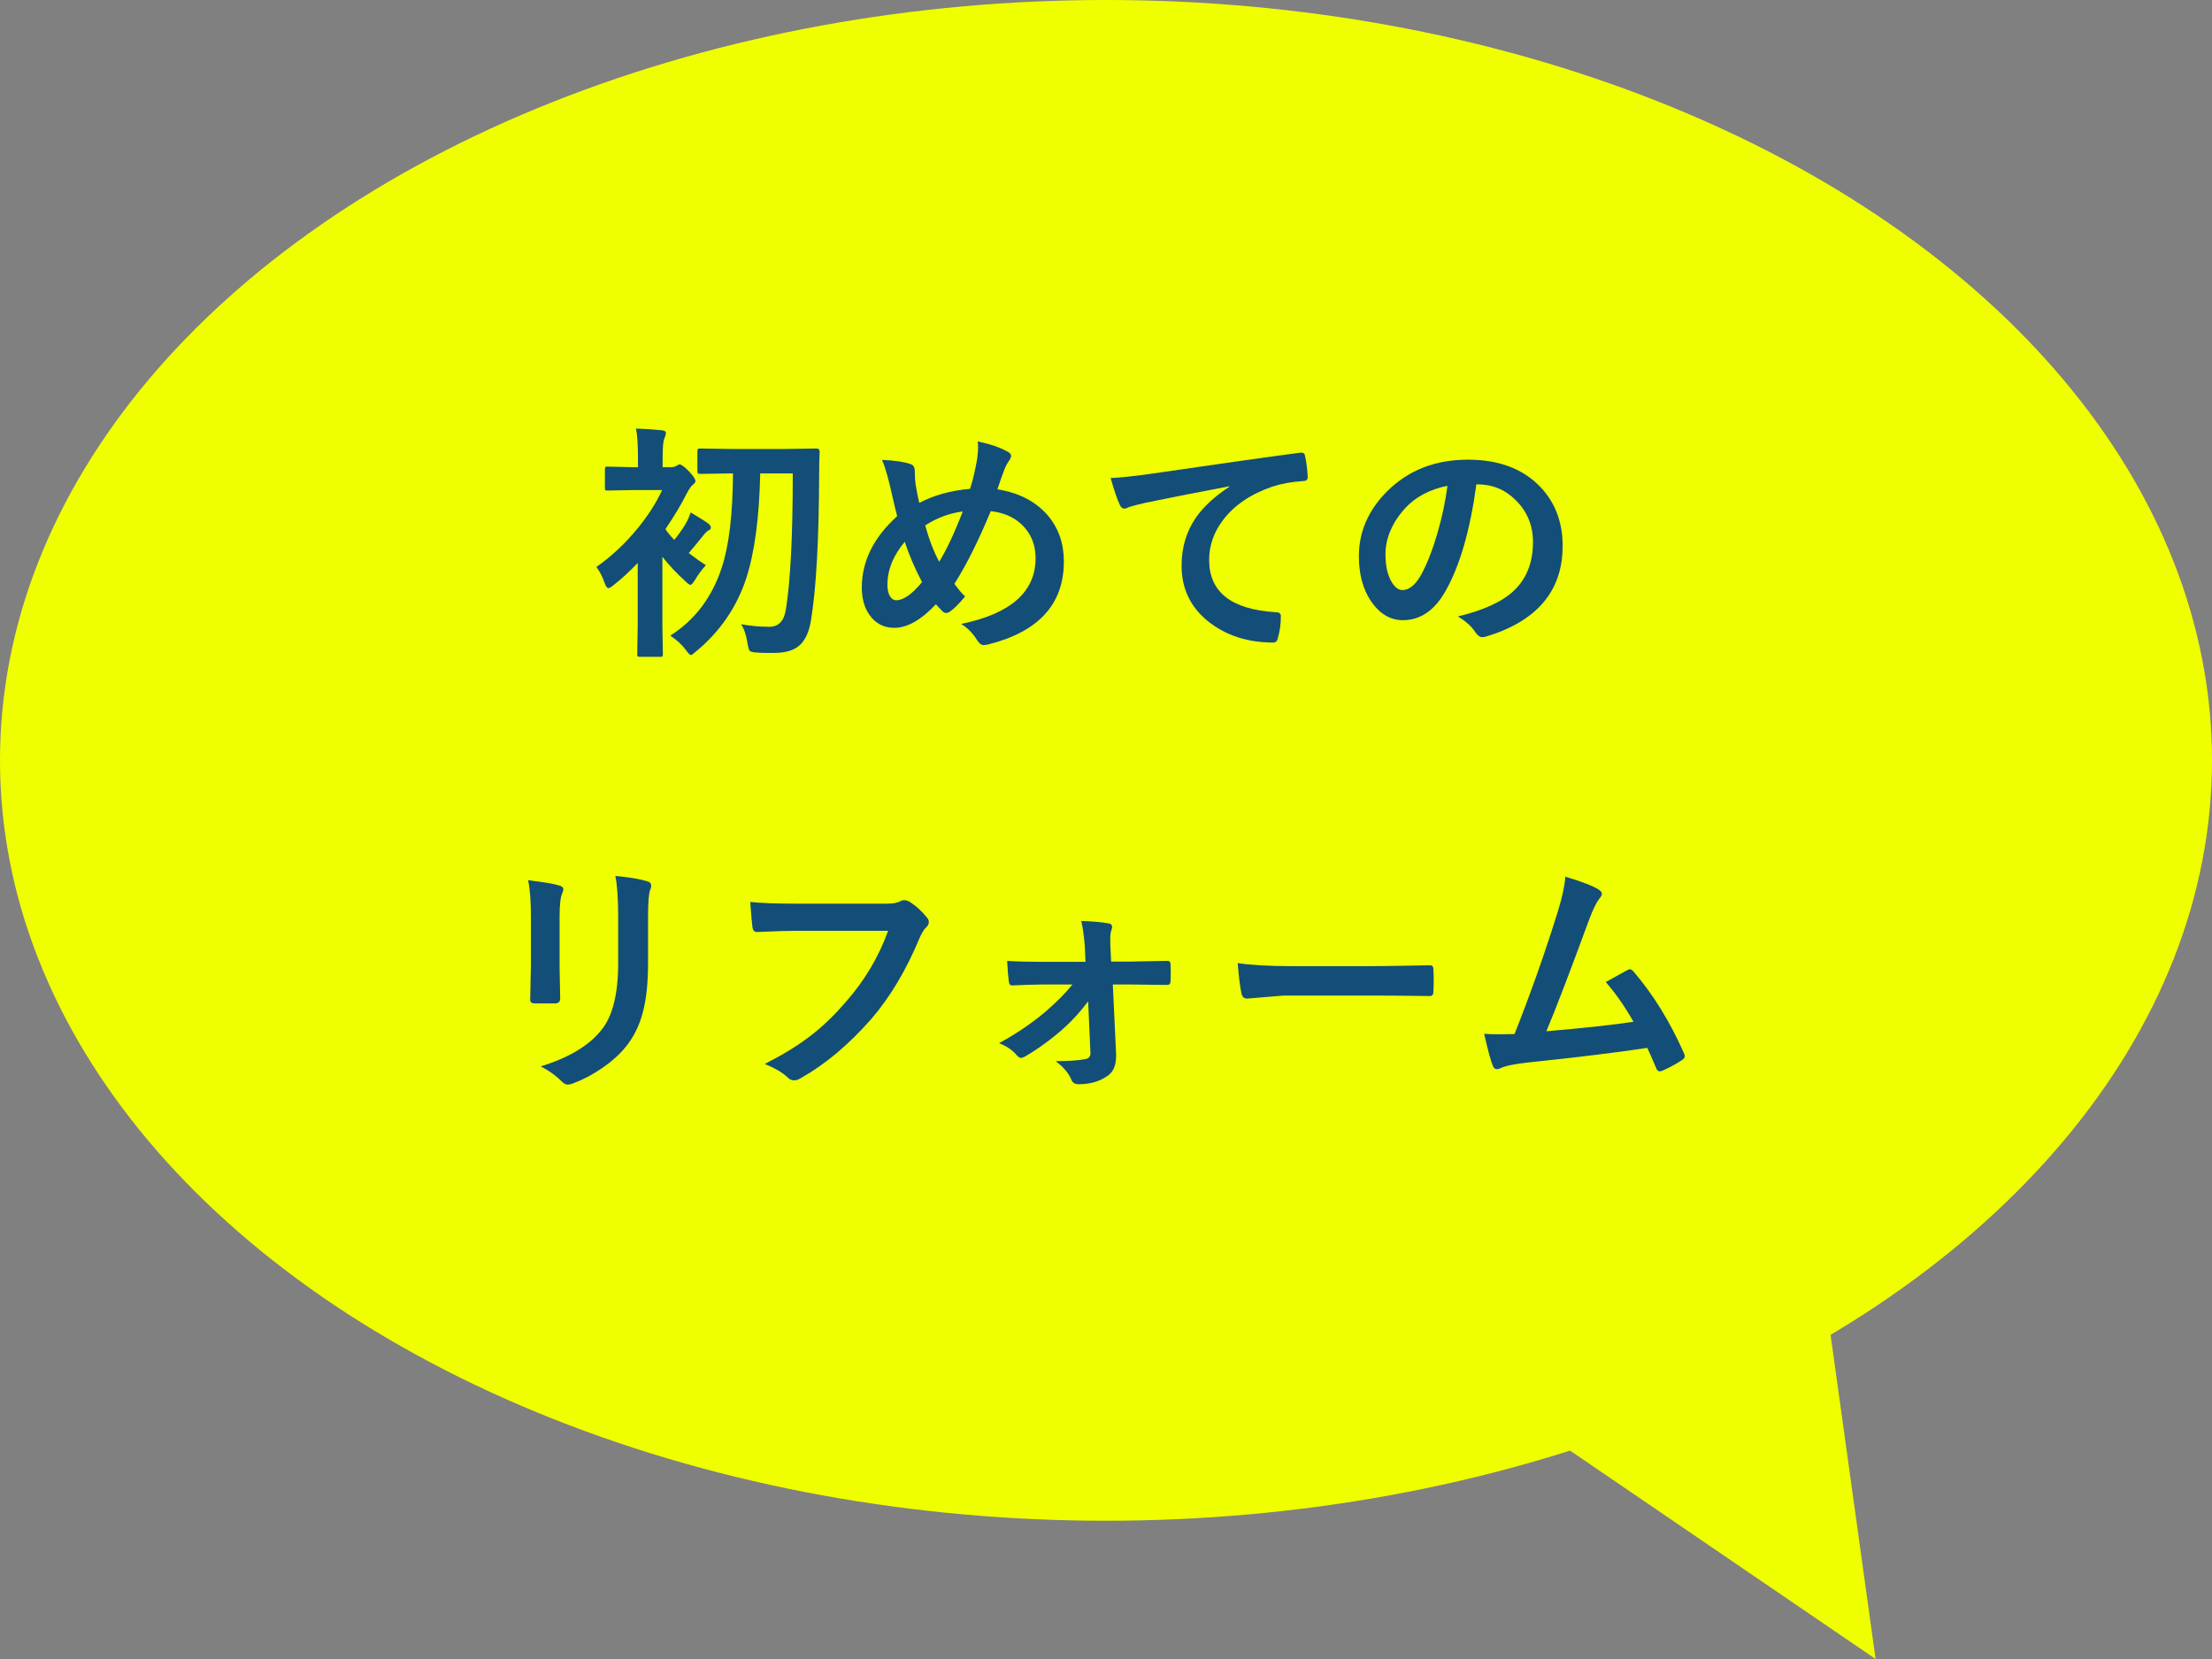 <?xml version="1.0" encoding="utf-8"?>
<!DOCTYPE svg PUBLIC "-//W3C//DTD SVG 1.1//EN" "http://www.w3.org/Graphics/SVG/1.1/DTD/svg11.dtd">
<svg version="1.1" id="レイヤー_1" xmlns="http://www.w3.org/2000/svg" xmlns:xlink="http://www.w3.org/1999/xlink" x="0px"
	 y="0px" width="160px" height="120px" viewBox="0 0 160 120" enable-background="new 0 0 160 120" xml:space="preserve">
<rect x="0" y="0" width="160" height="120" fill="#808080" stroke="none"/>
<g>
	<ellipse fill="#F0FF00" cx="80" cy="55" rx="80" ry="55"/>
	<polygon fill="#F0FF00" points="135.667,120 127.333,60 78,80.667 	"/>
</g>
<g>
	<path fill="#134E78" d="M43.14,41.011c1.084-0.762,2.068-1.682,2.953-2.76c0.762-0.92,1.362-1.854,1.802-2.804h-2.057l-1.89,0.035
		c-0.094,0-0.149-0.012-0.167-0.035s-0.026-0.076-0.026-0.158v-1.336c0-0.094,0.012-0.152,0.035-0.176
		c0.023-0.018,0.076-0.026,0.158-0.026l1.89,0.044h0.308V33.18c0-0.984-0.047-1.711-0.141-2.18c0.645,0.018,1.269,0.059,1.872,0.123
		c0.193,0.023,0.29,0.085,0.29,0.185s-0.035,0.231-0.105,0.396c-0.088,0.17-0.132,0.639-0.132,1.406v0.686h0.598
		c0.141,0,0.272-0.032,0.396-0.097c0.105-0.07,0.182-0.105,0.229-0.105c0.135,0,0.369,0.173,0.703,0.519
		c0.299,0.322,0.448,0.551,0.448,0.686c0,0.088-0.073,0.185-0.22,0.29c-0.105,0.094-0.237,0.287-0.396,0.58
		c-0.404,0.809-0.923,1.676-1.556,2.602c0.164,0.252,0.378,0.513,0.642,0.782c0.281-0.346,0.539-0.706,0.773-1.081
		c0.141-0.223,0.278-0.524,0.413-0.905c0.668,0.398,1.096,0.668,1.283,0.809c0.117,0.105,0.176,0.202,0.176,0.29
		c0,0.094-0.059,0.161-0.176,0.202c-0.105,0.059-0.243,0.196-0.413,0.413c-0.088,0.1-0.267,0.319-0.536,0.659
		c-0.182,0.217-0.34,0.404-0.475,0.563c0.48,0.369,0.894,0.662,1.239,0.879c-0.322,0.357-0.58,0.706-0.773,1.046
		c-0.158,0.252-0.272,0.378-0.343,0.378s-0.196-0.091-0.378-0.272c-0.609-0.551-1.16-1.137-1.652-1.758v4.966l0.035,2.074
		c0,0.094-0.012,0.149-0.035,0.167s-0.076,0.026-0.158,0.026h-1.468c-0.094,0-0.149-0.012-0.167-0.035s-0.026-0.076-0.026-0.158
		l0.035-2.074v-4.518c-0.615,0.639-1.198,1.172-1.749,1.6c-0.176,0.146-0.302,0.22-0.378,0.22c-0.088,0-0.182-0.138-0.281-0.413
		C43.567,41.693,43.374,41.321,43.14,41.011z M57.343,34.243h-2.355c-0.064,3.17-0.401,5.701-1.011,7.594
		c-0.697,2.104-1.91,3.867-3.639,5.291c-0.188,0.17-0.308,0.255-0.36,0.255c-0.07,0-0.196-0.126-0.378-0.378
		c-0.264-0.363-0.636-0.706-1.116-1.028c1.781-1.131,3.023-2.774,3.727-4.931c0.521-1.588,0.791-3.855,0.809-6.803h-0.088
		l-2.268,0.035c-0.105,0-0.167-0.012-0.185-0.035c-0.023-0.023-0.035-0.076-0.035-0.158v-1.424c0-0.105,0.015-0.17,0.044-0.193
		c0.023-0.018,0.082-0.026,0.176-0.026l2.268,0.035h3.85l2.285-0.035c0.146,0,0.22,0.079,0.22,0.237
		c-0.023,0.393-0.035,0.926-0.035,1.6c-0.018,4.816-0.217,8.358-0.598,10.626c-0.141,0.844-0.428,1.447-0.861,1.811
		c-0.41,0.34-1.005,0.51-1.784,0.51H55.4c-0.311,0-0.574-0.012-0.791-0.035c-0.223-0.018-0.357-0.067-0.404-0.149
		c-0.041-0.059-0.088-0.237-0.141-0.536c-0.1-0.615-0.255-1.066-0.466-1.354c0.691,0.123,1.374,0.185,2.048,0.185
		c0.668,0,1.066-0.413,1.195-1.239C57.176,42.057,57.343,38.772,57.343,34.243z"/>
	<path fill="#134E78" d="M70.166,35.359c0.193-0.574,0.366-1.307,0.519-2.197c0.041-0.316,0.062-0.583,0.062-0.8
		c0-0.158-0.009-0.302-0.026-0.431c0.861,0.176,1.57,0.416,2.127,0.721c0.193,0.088,0.29,0.196,0.29,0.325
		c0,0.082-0.041,0.185-0.123,0.308c-0.152,0.211-0.272,0.434-0.36,0.668c-0.188,0.492-0.357,0.973-0.51,1.441
		c1.553,0.246,2.766,0.873,3.639,1.881c0.779,0.914,1.169,2.027,1.169,3.34c0,3.1-1.843,5.104-5.528,6.012
		c-0.117,0.023-0.208,0.035-0.272,0.035c-0.164,0-0.319-0.114-0.466-0.343c-0.328-0.527-0.718-0.923-1.169-1.187
		c3.592-0.738,5.388-2.323,5.388-4.755c0-0.984-0.331-1.793-0.993-2.426c-0.586-0.557-1.336-0.882-2.25-0.976
		c-0.885,2.139-1.761,3.891-2.628,5.256c0.293,0.404,0.551,0.709,0.773,0.914c-0.469,0.563-0.841,0.932-1.116,1.107
		c-0.082,0.059-0.167,0.088-0.255,0.088c-0.076,0-0.158-0.035-0.246-0.105c-0.193-0.193-0.357-0.369-0.492-0.527
		c-1.072,1.137-2.074,1.705-3.006,1.705c-0.744,0-1.333-0.296-1.767-0.888c-0.393-0.527-0.589-1.204-0.589-2.03
		c0-1.898,0.853-3.618,2.558-5.159c-0.059-0.193-0.246-0.984-0.563-2.373c-0.211-0.838-0.39-1.403-0.536-1.696
		c0.891,0.035,1.567,0.132,2.03,0.29c0.229,0.059,0.343,0.231,0.343,0.519c0,0.375,0.023,0.718,0.07,1.028
		c0.1,0.58,0.185,1.005,0.255,1.274C67.541,35.822,68.766,35.482,70.166,35.359z M65.446,39.191
		c-0.838,0.99-1.257,2.033-1.257,3.129c0,0.334,0.064,0.606,0.193,0.817c0.117,0.188,0.264,0.281,0.439,0.281
		c0.527,0,1.151-0.437,1.872-1.31C66.138,41.037,65.722,40.064,65.446,39.191z M66.923,38.005c0.275,1.008,0.612,1.884,1.011,2.628
		c0.545-0.885,1.113-2.098,1.705-3.639C68.684,37.117,67.778,37.454,66.923,38.005z"/>
	<path fill="#134E78" d="M80.335,34.577c0.639-0.023,1.594-0.123,2.865-0.299c4.846-0.709,8.449-1.219,10.811-1.529
		c0.041-0.006,0.076-0.009,0.105-0.009c0.164,0,0.255,0.067,0.272,0.202c0.117,0.521,0.185,1.052,0.202,1.591
		c0,0.176-0.114,0.264-0.343,0.264c-0.814,0.053-1.547,0.185-2.197,0.396c-1.576,0.539-2.771,1.348-3.586,2.426
		c-0.668,0.879-1.002,1.84-1.002,2.883c0,2.32,1.597,3.58,4.79,3.779c0.264,0,0.396,0.091,0.396,0.272
		c0,0.563-0.067,1.078-0.202,1.547c-0.047,0.252-0.158,0.378-0.334,0.378c-1.887,0-3.475-0.521-4.764-1.564
		c-1.254-1.025-1.881-2.358-1.881-3.999c0-1.307,0.343-2.461,1.028-3.463c0.557-0.803,1.365-1.55,2.426-2.241v-0.035
		c-2.121,0.398-4.137,0.794-6.047,1.187c-0.621,0.146-0.999,0.243-1.134,0.29c-0.223,0.094-0.354,0.141-0.396,0.141
		c-0.152,0-0.267-0.091-0.343-0.272C80.815,36.133,80.593,35.485,80.335,34.577z"/>
	<path fill="#134E78" d="M106.79,35.034c-0.451,3.334-1.201,5.918-2.25,7.752c-0.791,1.383-1.813,2.074-3.067,2.074
		c-0.908,0-1.676-0.457-2.303-1.371c-0.586-0.867-0.879-1.951-0.879-3.252c0-1.764,0.677-3.325,2.03-4.685
		c1.535-1.535,3.486-2.303,5.854-2.303c2.256,0,4.014,0.668,5.273,2.004c1.055,1.125,1.582,2.537,1.582,4.236
		c0,3.258-1.85,5.443-5.547,6.557c-0.105,0.029-0.193,0.044-0.264,0.044c-0.176,0-0.346-0.123-0.51-0.369
		c-0.258-0.404-0.676-0.782-1.256-1.134c1.852-0.439,3.199-1.058,4.043-1.854c0.926-0.873,1.389-2.048,1.389-3.524
		c0-1.201-0.42-2.215-1.258-3.041c-0.762-0.756-1.684-1.134-2.768-1.134H106.79z M104.698,35.14
		c-1.283,0.258-2.309,0.803-3.076,1.635c-0.938,1.055-1.406,2.165-1.406,3.331c0,0.826,0.149,1.491,0.448,1.995
		c0.234,0.387,0.492,0.58,0.773,0.58c0.492,0,0.943-0.366,1.354-1.099c0.439-0.803,0.841-1.834,1.204-3.094
		C104.323,37.346,104.558,36.229,104.698,35.14z"/>
	<path fill="#134E78" d="M38.2,63.669c1.16,0.141,1.907,0.267,2.241,0.378c0.205,0.053,0.308,0.149,0.308,0.29
		c0,0.059-0.026,0.149-0.079,0.272c-0.129,0.275-0.193,0.844-0.193,1.705v3.639c0,0.223,0.015,0.979,0.044,2.268
		c0,0.24-0.129,0.36-0.387,0.36h-1.45c-0.223,0-0.334-0.088-0.334-0.264c0-0.006,0-0.021,0-0.044l0.053-2.452v-3.524
		C38.402,65.189,38.335,64.313,38.2,63.669z M39.114,77.134c2.021-0.621,3.483-1.497,4.386-2.628
		c0.809-0.996,1.213-2.599,1.213-4.808v-3.401c0-1.295-0.067-2.273-0.202-2.936c1.002,0.088,1.784,0.22,2.347,0.396
		c0.164,0.053,0.246,0.155,0.246,0.308c0,0.111-0.023,0.208-0.07,0.29c-0.105,0.252-0.158,0.905-0.158,1.96v3.349
		c0,1.447-0.129,2.646-0.387,3.595c-0.229,0.861-0.589,1.62-1.081,2.276c-0.463,0.621-1.09,1.201-1.881,1.74
		c-0.674,0.463-1.365,0.826-2.074,1.09c-0.158,0.059-0.284,0.088-0.378,0.088c-0.146,0-0.29-0.073-0.431-0.22
		C40.216,77.805,39.706,77.438,39.114,77.134z"/>
	<path fill="#134E78" d="M54.267,65.242c0.756,0.082,1.907,0.123,3.454,0.123h6.425c0.451,0,0.782-0.062,0.993-0.185
		c0.076-0.047,0.167-0.07,0.272-0.07c0.082,0,0.193,0.029,0.334,0.088c0.498,0.311,0.938,0.706,1.318,1.187
		c0.082,0.1,0.123,0.202,0.123,0.308c0,0.152-0.085,0.302-0.255,0.448c-0.117,0.117-0.255,0.352-0.413,0.703
		c-0.967,2.326-2.13,4.277-3.489,5.854c-1.623,1.852-3.325,3.281-5.106,4.289c-0.164,0.105-0.328,0.158-0.492,0.158
		s-0.313-0.067-0.448-0.202c-0.375-0.357-0.932-0.686-1.67-0.984c1.389-0.703,2.552-1.427,3.489-2.171
		c0.814-0.645,1.611-1.421,2.391-2.329c1.354-1.541,2.37-3.252,3.05-5.133h-6.504c-0.721,0-1.711,0.029-2.971,0.088
		c-0.188,0.018-0.302-0.103-0.343-0.36C54.384,66.754,54.331,66.15,54.267,65.242z"/>
	<path fill="#134E78" d="M78.709,72.432c-0.574,0.762-1.175,1.421-1.802,1.978c-0.902,0.791-1.819,1.459-2.751,2.004
		c-0.123,0.07-0.226,0.105-0.308,0.105c-0.088,0-0.185-0.059-0.29-0.176c-0.311-0.375-0.741-0.671-1.292-0.888
		c1.26-0.691,2.376-1.447,3.349-2.268c0.85-0.738,1.503-1.397,1.96-1.978H75.51c-0.293,0-0.694,0.009-1.204,0.026
		c-0.51,0.023-0.864,0.038-1.063,0.044c-0.018,0-0.029,0-0.035,0c-0.141,0-0.22-0.097-0.237-0.29
		c-0.047-0.34-0.088-0.835-0.123-1.485c0.727,0.047,1.594,0.07,2.602,0.07h3.067l-0.053-1.187c-0.07-0.791-0.155-1.38-0.255-1.767
		c0.756,0.018,1.409,0.073,1.96,0.167c0.182,0.023,0.272,0.111,0.272,0.264c0,0.059-0.012,0.12-0.035,0.185
		c-0.064,0.152-0.097,0.363-0.097,0.633c0,0.111,0,0.249,0,0.413l0.062,1.274h1.257l2.742-0.053c0.029,0,0.047,0,0.053,0
		c0.164,0,0.246,0.079,0.246,0.237c0.012,0.217,0.018,0.425,0.018,0.624c0,0.205-0.006,0.413-0.018,0.624
		c0,0.17-0.088,0.255-0.264,0.255c-0.006,0-0.018,0-0.035,0L81.68,71.21h-1.187l0.237,5.019c0,0.059,0,0.117,0,0.176
		c0,0.715-0.24,1.21-0.721,1.485c-0.551,0.357-1.213,0.536-1.986,0.536c-0.264,0-0.437-0.103-0.519-0.308
		c-0.193-0.48-0.577-0.935-1.151-1.362c0.938,0,1.658-0.05,2.162-0.149c0.24-0.047,0.36-0.19,0.36-0.431L78.709,72.432z"/>
	<path fill="#134E78" d="M89.528,69.663c0.938,0.146,2.232,0.22,3.885,0.22h5.801c0.568,0,1.301-0.009,2.197-0.026
		c1.143-0.018,1.79-0.029,1.942-0.035c0.029,0,0.059,0,0.088,0c0.158,0,0.237,0.085,0.237,0.255c0.018,0.275,0.026,0.56,0.026,0.853
		c0,0.287-0.009,0.568-0.026,0.844c0,0.182-0.085,0.272-0.255,0.272h-0.07c-1.799-0.023-3.138-0.035-4.017-0.035h-6.478l-2.646,0.22
		c-0.229,0-0.366-0.126-0.413-0.378C89.695,71.377,89.604,70.647,89.528,69.663z"/>
	<path fill="#134E78" d="M113.224,63.414c1.201,0.357,2.01,0.671,2.426,0.94c0.146,0.1,0.219,0.196,0.219,0.29
		c0,0.1-0.061,0.22-0.184,0.36c-0.217,0.281-0.461,0.779-0.73,1.494c-1.389,3.785-2.422,6.483-3.102,8.095
		c2.695-0.229,4.795-0.457,6.301-0.686c-0.609-1.078-1.277-2.036-2.004-2.874l1.574-0.87c0.064-0.035,0.119-0.053,0.166-0.053
		c0.082,0,0.17,0.053,0.264,0.158c1.43,1.67,2.643,3.633,3.639,5.889c0.047,0.082,0.07,0.161,0.07,0.237
		c0,0.117-0.078,0.22-0.236,0.308c-0.387,0.258-0.842,0.504-1.363,0.738c-0.076,0.035-0.148,0.053-0.219,0.053
		c-0.111,0-0.197-0.085-0.256-0.255c-0.316-0.738-0.527-1.219-0.633-1.441c-2.215,0.334-5.063,0.683-8.543,1.046
		c-1.055,0.111-1.758,0.258-2.109,0.439c-0.082,0.035-0.158,0.053-0.229,0.053c-0.141,0-0.236-0.079-0.289-0.237
		c-0.135-0.287-0.346-1.061-0.633-2.32c0.328,0.023,0.693,0.035,1.098,0.035c0.193,0,0.561-0.006,1.1-0.018
		c1.189-3.006,2.238-5.977,3.146-8.912C113.007,64.876,113.183,64.053,113.224,63.414z"/>
</g>
</svg>
